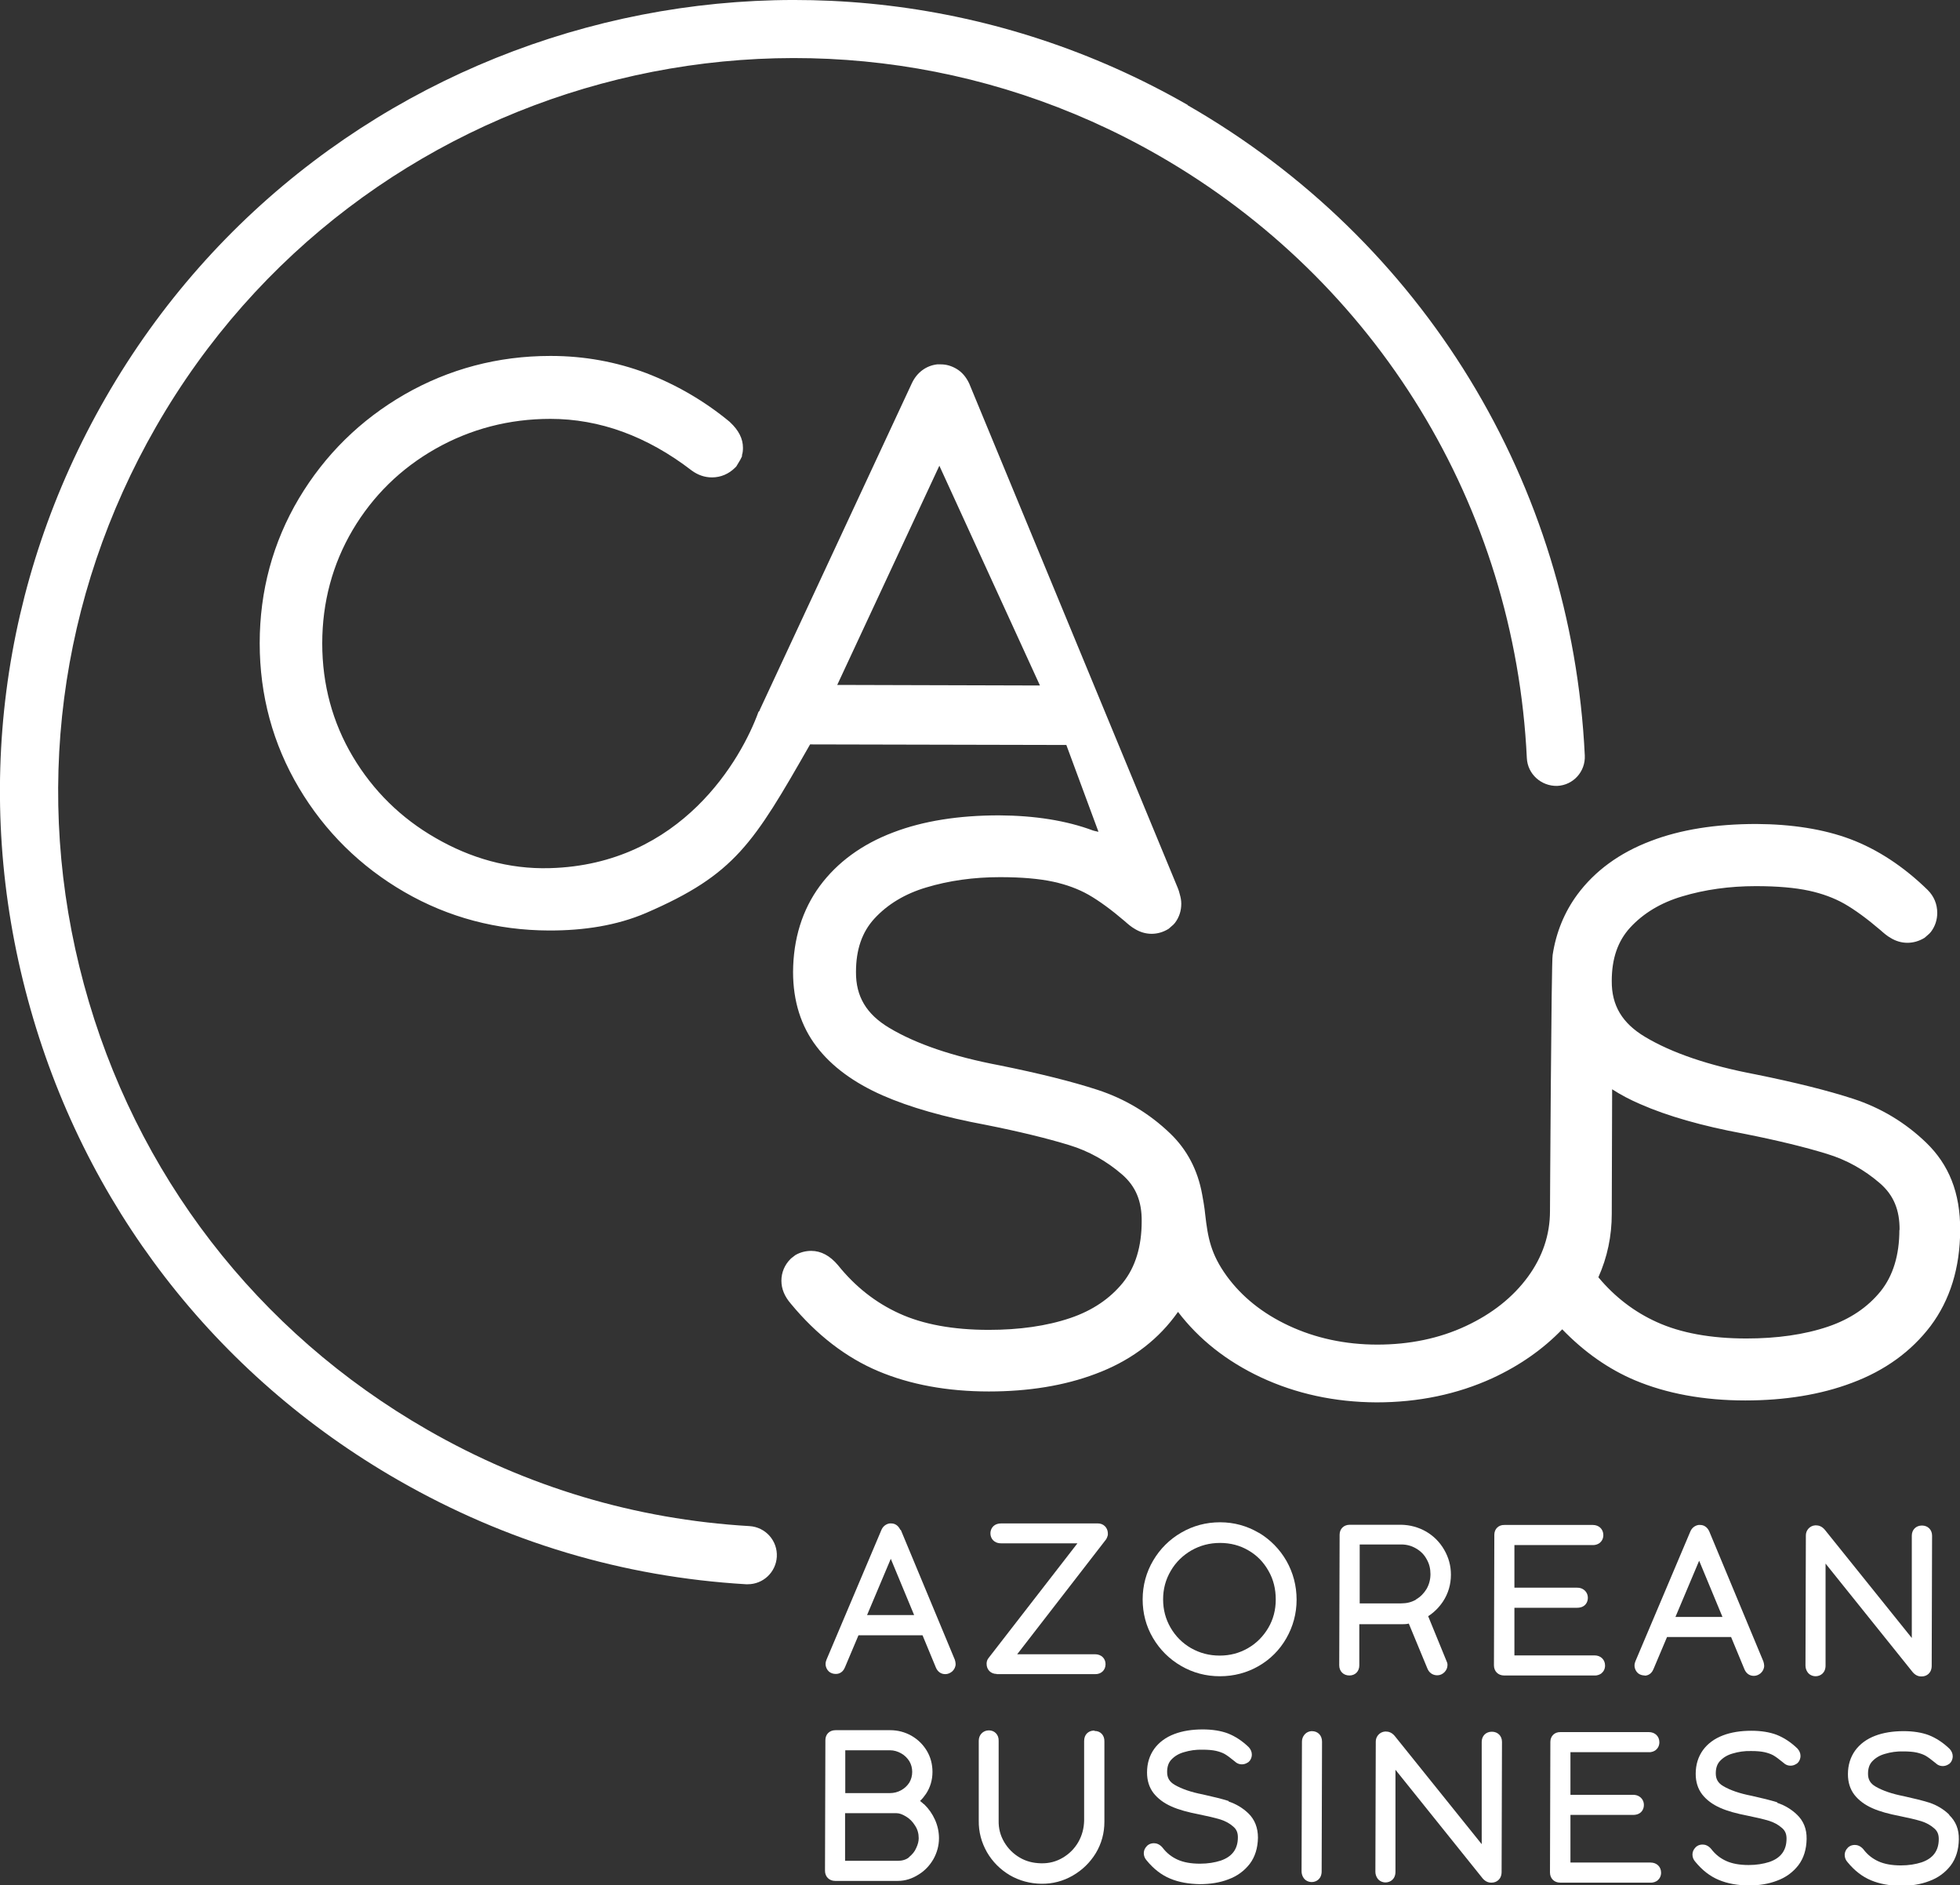 <?xml version="1.0" encoding="UTF-8"?>
<svg id="Camada_2" data-name="Camada 2" xmlns="http://www.w3.org/2000/svg" viewBox="0 0 102.49 98.57">
  <rect x="0" y="0" width="102.49" height="98.57" fill="#333333" stroke="none"/>
  <g id="Layer_1" data-name="Layer 1">
    <g>
      <path d="m39.66,37.22c-.88,2.44-4.02,7.99-10.92,8.17-2.14.06-4.15-.53-5.95-1.57-1.82-1.04-3.28-2.48-4.34-4.26-1.06-1.78-1.6-3.77-1.6-5.92,0-2.15.54-4.15,1.59-5.93,1.06-1.79,2.52-3.22,4.34-4.25,1.82-1.03,3.84-1.56,6-1.56,2.57,0,5.05.9,7.39,2.7.33.24.68.36,1.06.36h0c.46,0,.88-.18,1.21-.51l.06-.06.21-.35.09-.18v-.07c.04-.12.05-.25.05-.38,0-.47-.22-.91-.67-1.33l-.03-.03c-1.32-1.09-2.79-1.94-4.35-2.54-1.57-.59-3.24-.9-4.99-.9h-.04c-2.73,0-5.29.68-7.61,2.01-2.31,1.33-4.17,3.16-5.53,5.44-1.36,2.29-2.05,4.84-2.05,7.57,0,2.72.69,5.27,2.05,7.56,1.36,2.29,3.22,4.12,5.52,5.45,2.3,1.33,4.84,2,7.56,2.01h.04c1.76,0,3.48-.25,5.04-.92,4.64-2.01,5.6-3.61,8.57-8.81l13.4.03,1.68,4.54c-.13-.03-.24-.05-.29-.07-1.39-.52-3.05-.78-4.91-.79-2.1,0-3.96.29-5.53.89-1.64.62-2.93,1.57-3.84,2.8-.92,1.25-1.39,2.77-1.4,4.5,0,1.51.41,2.83,1.23,3.9.78,1.03,1.95,1.89,3.45,2.55,1.41.62,3.23,1.14,5.39,1.54,1.76.35,3.23.71,4.37,1.06,1.02.31,1.95.83,2.77,1.54.7.61,1.03,1.38,1.02,2.44,0,1.32-.33,2.4-.98,3.21-.68.84-1.6,1.46-2.75,1.85-1.24.42-2.68.62-4.27.62-1.86,0-3.44-.29-4.68-.86-1.23-.56-2.3-1.4-3.2-2.52-.42-.5-.89-.75-1.4-.75-.29,0-.57.07-.83.22l-.22.17-.04.04c-.3.3-.47.7-.47,1.13s.17.83.5,1.21c1.34,1.62,2.88,2.81,4.57,3.52,1.66.7,3.61,1.06,5.78,1.06,2.06,0,3.94-.3,5.58-.92,1.72-.64,3.1-1.64,4.11-2.97.07-.09.13-.18.2-.27,1.09,1.43,2.54,2.58,4.33,3.42,1.84.86,3.87,1.3,6.05,1.31,2.18,0,4.21-.42,6.05-1.26,1.43-.66,2.66-1.52,3.66-2.56,1.15,1.19,2.42,2.08,3.79,2.66,1.66.7,3.61,1.06,5.78,1.06,2.06,0,3.94-.3,5.58-.92,1.72-.64,3.1-1.64,4.11-2.97,1.02-1.36,1.54-3.04,1.55-5.01s-.6-3.44-1.78-4.58h0c-1.09-1.05-2.37-1.82-3.81-2.29-1.32-.43-3.04-.86-5.12-1.28-2.43-.46-4.37-1.12-5.77-1.96-1.19-.71-1.75-1.64-1.74-2.92,0-1.18.32-2.09.96-2.79.69-.75,1.6-1.3,2.71-1.63,1.19-.36,2.49-.54,3.86-.54,1.12,0,2.05.08,2.79.24.69.15,1.31.38,1.84.68.56.32,1.2.79,1.89,1.38.19.17.36.31.52.4.56.35,1.22.35,1.79,0l.25-.22.08-.09c.22-.29.33-.63.33-.99,0-.46-.17-.87-.5-1.2-1.27-1.24-2.64-2.13-4.05-2.66-1.39-.52-3.05-.78-4.91-.79-2.1,0-3.96.29-5.52.89-1.64.62-2.93,1.57-3.84,2.8-.67.91-1.11,1.97-1.29,3.15-.07.19-.14,13.4-.14,13.4,0,1.24-.39,2.39-1.15,3.43-.79,1.08-1.88,1.94-3.25,2.58-1.39.65-2.95.97-4.63.97-1.68,0-3.24-.34-4.63-.99-1.37-.64-2.45-1.51-3.24-2.59-.84-1.16-.99-2.01-1.13-3.23,0-.01-.03-.37-.16-1.05-.23-1.27-.79-2.33-1.66-3.17-1.09-1.05-2.37-1.82-3.81-2.29-1.32-.43-3.04-.86-5.12-1.28-2.43-.46-4.37-1.12-5.77-1.96-1.19-.71-1.75-1.64-1.74-2.92,0-1.18.32-2.09.96-2.79.69-.75,1.6-1.3,2.71-1.63,1.19-.36,2.49-.54,3.86-.54,1.12,0,2.05.08,2.79.24.69.15,1.31.38,1.84.68.56.32,1.2.79,1.89,1.38.19.17.36.31.52.4.56.35,1.22.35,1.78,0l.25-.22.08-.09c.22-.29.33-.63.33-1,0-.17-.03-.33-.08-.5-.03-.12-.06-.23-.11-.34l-10.9-26.36c-.16-.34-.38-.6-.67-.77-.26-.15-.52-.23-.81-.23h0s-.14,0-.14,0h-.06c-.58.07-1.06.43-1.32.99l-7.94,17.05-.03.08m59.61,27.13c0,1.32-.33,2.4-.98,3.21-.68.84-1.6,1.46-2.75,1.85-1.24.42-2.68.62-4.27.62-1.86,0-3.44-.29-4.69-.86-1.17-.53-2.19-1.31-3.05-2.34.47-1.05.7-2.16.7-3.31l.02-6.52c.45.29.94.55,1.48.78,1.41.62,3.23,1.14,5.39,1.54,1.77.35,3.24.71,4.37,1.06,1.02.31,1.95.83,2.77,1.54.7.61,1.03,1.38,1.02,2.44ZM49.12,24.35l5.26,11.49-10.6-.03,5.34-11.46Z" style="fill: #fff;"/>
      <path d="m62.11,5.49C42.28-5.88,16.9.98,5.52,20.8,0,30.4-1.44,41.58,1.46,52.27c2.89,10.69,9.77,19.61,19.37,25.12,5.63,3.23,11.75,5.06,18.18,5.44.03,0,.06,0,.09,0,.81,0,1.47-.63,1.52-1.43.05-.84-.59-1.56-1.43-1.61-5.96-.35-11.63-2.04-16.85-5.04-8.9-5.11-15.27-13.38-17.95-23.28-2.68-9.9-1.34-20.26,3.77-29.16C18.7,3.95,42.22-2.42,60.59,8.13c11.42,6.56,18.62,18.34,19.25,31.51.04.83.75,1.47,1.59,1.45.84-.04,1.48-.75,1.44-1.59-.68-14.21-8.45-26.93-20.77-34Z" style="fill: #fff;"/>
      <g>
        <path d="m47.08,79.99c-.05-.11-.12-.2-.21-.26-.09-.06-.18-.08-.28-.08h-.07c-.19.03-.35.15-.43.34l-2.87,6.78c-.03.07-.05.15-.05.23,0,.16.07.3.18.4.1.08.22.12.36.12.08,0,.34-.02.47-.34l.71-1.68h3.35s.7,1.69.7,1.69c.09.21.26.34.49.34.13,0,.25-.05.36-.14.11-.1.18-.24.18-.39,0-.07-.02-.15-.04-.22l-2.83-6.8Zm-1.74,4.45l1.24-2.94,1.22,2.94h-2.46Z" style="fill: #fff;"/>
        <path d="m52.11,87.53h5.15c.32.01.55-.21.55-.52s-.23-.52-.55-.52h-4.07s4.62-5.97,4.62-5.97l.03-.04c.05-.08.07-.15.09-.22v-.03s0-.09,0-.09c-.02-.29-.24-.49-.52-.49h-5.06c-.17,0-.28.05-.35.1-.13.09-.21.25-.21.42,0,.25.17.52.56.52h3.99s-4.65,6-4.65,6l-.04.06c-.04.07-.06.15-.06.24,0,.31.22.53.53.53Z" style="fill: #fff;"/>
        <path d="m65.82,80.14c-.61-.36-1.29-.55-2.02-.55s-1.41.18-2.03.54c-.62.36-1.11.85-1.47,1.46h0c-.36.61-.55,1.3-.55,2.03s.18,1.41.54,2.02c.36.61.85,1.1,1.47,1.46.62.36,1.3.54,2.03.54s1.41-.18,2.02-.53c.61-.35,1.1-.84,1.45-1.45.35-.61.54-1.29.54-2.02s-.18-1.41-.53-2.03c-.35-.61-.84-1.11-1.44-1.47Zm-2.04,6.42c-.55,0-1.04-.13-1.5-.39-.45-.26-.81-.62-1.07-1.07h0c-.26-.45-.39-.94-.39-1.48s.13-1.03.4-1.49c.26-.45.63-.81,1.08-1.07.46-.26.95-.39,1.5-.39.54,0,1.04.13,1.48.39.45.26.79.61,1.05,1.07.26.45.38.95.38,1.5,0,.54-.13,1.04-.39,1.48-.26.44-.61.8-1.06,1.06-.45.26-.94.39-1.48.39Z" style="fill: #fff;"/>
        <path d="m73.66,84.87l.99,2.39c.06.14.16.22.23.26.09.05.18.07.28.07.14,0,.27-.06.37-.16.1-.1.16-.23.16-.37,0-.05,0-.09-.02-.14l-.99-2.42c.31-.2.56-.45.77-.76.28-.42.42-.9.42-1.41,0-.47-.12-.9-.35-1.3-.23-.4-.55-.72-.94-.95-.4-.23-.84-.35-1.3-.36h-2.7c-.31,0-.53.21-.53.52l-.02,6.83c0,.31.22.53.53.53s.52-.22.52-.53v-2.15s2.18,0,2.18,0c.13,0,.27,0,.4-.03Zm.39-1.24c-.24.14-.49.2-.78.2h-2.17s0-3.08,0-3.08h2.17c.29,0,.54.07.78.21.24.14.42.32.55.56.14.24.2.5.2.78s-.07.54-.2.77c-.14.23-.32.42-.55.55Z" style="fill: #fff;"/>
        <path d="m78.65,87.6h4.72c.18.01.3-.06.37-.11.12-.1.19-.24.19-.41,0-.31-.23-.53-.55-.53h-4.19s0-2.49,0-2.49h3.28c.13,0,.25-.03.34-.09.14-.09.22-.25.22-.43s-.08-.33-.22-.43c-.1-.07-.21-.1-.34-.1h-3.28s0-2.23,0-2.23h4.09c.18.01.3-.06.37-.11.12-.1.19-.24.19-.41,0-.31-.23-.53-.55-.53h-4.62c-.31-.01-.53.21-.53.51l-.02,6.83c0,.31.22.53.53.53Z" style="fill: #fff;"/>
        <path d="m85.99,87.61c.08,0,.34-.02.47-.34l.71-1.68h3.35s.7,1.69.7,1.69c.09.21.26.34.49.34.13,0,.25-.05.36-.14.11-.1.18-.24.18-.39,0-.07-.02-.15-.04-.22l-2.83-6.8c-.05-.11-.12-.2-.21-.26-.09-.06-.18-.08-.28-.08h-.07c-.19.03-.35.15-.43.34l-2.87,6.78c-.03.07-.05.15-.05.23,0,.16.07.3.18.4.1.08.22.12.36.12Zm1.62-3.07l1.24-2.94,1.22,2.94h-2.46Z" style="fill: #fff;"/>
        <path d="m100.46,87.65h.03c.25,0,.52-.17.52-.56l.02-6.8c0-.31-.22-.53-.53-.53s-.53.22-.53.53v5.35s-4.55-5.66-4.55-5.66c-.16-.19-.33-.23-.47-.23h-.03c-.15.01-.28.08-.37.19-.08.1-.12.21-.12.34l-.02,6.8c0,.13.04.25.11.35.09.13.25.21.42.21.25,0,.52-.17.52-.56v-5.33s4.56,5.68,4.56,5.68c.13.15.28.22.44.22Zm-5.78-.57h.12s0,0,0,0h-.12s0,0,0,0Z" style="fill: #fff;"/>
        <g>
          <path d="m48.31,94.33c-.07-.06-.13-.12-.2-.17.12-.11.22-.24.31-.37.22-.33.34-.72.34-1.15,0-.4-.1-.78-.3-1.11-.2-.33-.47-.59-.8-.78-.34-.19-.71-.29-1.11-.29h-2.86c-.31,0-.53.21-.53.52l-.02,6.83c0,.31.22.53.53.53h3.28c.39,0,.75-.12,1.08-.33.33-.2.59-.48.78-.81.19-.34.29-.71.29-1.09,0-.33-.07-.66-.21-.97-.14-.31-.33-.58-.57-.81Zm-.78,2.78c-.15.12-.35.18-.59.18h-2.75s0-2.49,0-2.49h2.69c.15,0,.31.06.49.17.19.11.35.27.48.48.13.2.19.41.19.66,0,.15-.04.32-.13.51-.08.19-.21.34-.38.48Zm.02-3.91c-.11.17-.25.3-.43.4-.18.1-.38.15-.59.15h-2.33s0-2.24,0-2.24h2.33c.22,0,.41.06.59.16.18.1.32.24.43.41.1.17.15.36.15.56s-.05.39-.15.56Z" style="fill: #fff;"/>
          <path d="m57.22,90.48c-.16,0-.31.06-.41.18-.06.07-.12.19-.12.37v4.16c-.01.41-.11.78-.31,1.13-.2.34-.47.61-.81.81-.34.2-.71.3-1.13.29s-.78-.1-1.12-.3c-.34-.2-.61-.47-.81-.81h0c-.2-.34-.3-.71-.29-1.13v-4.17c.01-.31-.21-.54-.51-.54s-.53.23-.53.54v4.17c-.01.6.14,1.15.43,1.66.29.5.69.9,1.19,1.2.5.29,1.06.44,1.65.45s1.15-.14,1.65-.43c.5-.29.9-.68,1.2-1.17.3-.5.45-1.05.45-1.64v-4.2c.01-.32-.2-.55-.51-.55Z" style="fill: #fff;"/>
          <path d="m64.24,94.16c-.35-.11-.8-.22-1.34-.34-.62-.12-1.11-.29-1.47-.5-.28-.16-.4-.37-.4-.67,0-.28.07-.49.22-.65.17-.18.38-.31.66-.39.3-.09.62-.14.97-.13.28,0,.52.02.7.06.17.04.32.09.45.16.14.08.3.2.47.34.06.05.11.09.15.12.18.12.41.11.58,0l.05-.03.07-.07c.07-.09.11-.21.11-.32,0-.15-.06-.28-.16-.39-.34-.33-.71-.57-1.09-.72-.37-.14-.82-.21-1.32-.21-.56,0-1.06.08-1.48.24-.45.17-.8.43-1.05.77-.25.35-.38.76-.38,1.24,0,.42.11.78.34,1.08.22.28.53.52.94.7.38.17.86.3,1.43.41.45.09.83.18,1.13.27.25.08.48.2.68.38.16.14.23.31.23.55,0,.32-.08.57-.23.77-.16.21-.38.35-.67.45-.31.1-.67.16-1.08.16-.47,0-.86-.07-1.17-.21-.31-.14-.57-.34-.79-.63-.16-.19-.33-.23-.45-.23-.09,0-.19.02-.27.07l-.06.04-.04.04c-.1.1-.16.23-.16.37s.05.27.15.38c.36.44.77.76,1.23.95.45.19.97.28,1.55.29.55,0,1.05-.08,1.49-.25.47-.17.84-.45,1.12-.81.28-.37.42-.83.43-1.37,0-.52-.17-.95-.5-1.27-.29-.28-.64-.49-1.03-.62Z" style="fill: #fff;"/>
          <path d="m68.61,90.51c-.16,0-.31.07-.41.2-.08.1-.12.22-.12.35l-.02,6.78c0,.13.04.25.11.35.09.13.25.21.42.21.25,0,.52-.17.52-.56l.02-6.78c0-.32-.21-.55-.53-.55Z" style="fill: #fff;"/>
          <path d="m78.01,90.54c-.31,0-.53.22-.53.53v5.35s-4.55-5.66-4.55-5.66c-.16-.19-.33-.23-.47-.23h-.03c-.15.01-.28.08-.37.19-.08.1-.12.21-.12.34l-.02,6.8c0,.13.04.25.11.35.09.13.25.21.42.21.25,0,.52-.17.52-.56v-5.33s4.56,5.68,4.56,5.68c.13.15.28.22.44.22h.03c.25,0,.52-.17.52-.56l.02-6.8c0-.31-.22-.53-.53-.53Zm-5.82,7.31h.12s0,0,0,0h-.12s0,0,0,0Z" style="fill: #fff;"/>
          <path d="m86.31,97.38h-4.19s0-2.49,0-2.49h3.28c.13,0,.25-.03.34-.09.14-.09.22-.25.22-.43s-.08-.33-.22-.43c-.1-.07-.21-.1-.34-.1h-3.28s0-2.23,0-2.23h4.09c.18.01.3-.06.37-.11.12-.1.19-.24.19-.41,0-.31-.23-.53-.55-.53h-4.62c-.31-.01-.53.21-.53.51l-.02,6.83c0,.31.22.53.53.53h4.72c.18.01.3-.06.37-.11.12-.1.19-.24.19-.41,0-.31-.23-.53-.55-.53Z" style="fill: #fff;"/>
          <path d="m92.93,94.23c-.35-.11-.8-.22-1.34-.34-.62-.12-1.11-.29-1.47-.5-.28-.16-.4-.37-.4-.67,0-.28.07-.49.22-.65.17-.18.38-.31.66-.39.3-.09.62-.14.97-.13.28,0,.52.02.7.06.17.04.32.09.45.16.14.08.3.2.47.34.06.05.11.09.15.12.18.12.41.11.58,0l.05-.03.07-.07c.07-.09.11-.21.11-.32,0-.15-.06-.28-.16-.39-.34-.33-.71-.57-1.09-.72-.37-.14-.82-.21-1.32-.21-.56,0-1.06.08-1.48.24-.45.17-.8.43-1.05.77-.25.35-.38.76-.38,1.24,0,.42.11.78.34,1.08.22.28.53.52.94.7.38.17.86.3,1.43.41.45.09.83.18,1.13.27.25.08.48.2.68.38.16.14.23.31.23.55,0,.32-.08.57-.23.77-.16.21-.38.35-.67.45-.31.1-.67.16-1.08.16-.47,0-.86-.07-1.17-.21-.31-.14-.57-.34-.79-.63-.16-.19-.33-.23-.45-.23-.09,0-.19.02-.27.07l-.06.04-.04.04c-.1.1-.16.23-.16.37s.05.27.15.38c.36.44.77.76,1.23.95.45.19.97.28,1.55.29.55,0,1.05-.08,1.49-.25.47-.17.84-.45,1.12-.81.28-.37.42-.83.43-1.37s-.17-.95-.5-1.27c-.29-.28-.64-.49-1.03-.62Z" style="fill: #fff;"/>
          <path d="m101.92,94.87c-.29-.28-.64-.49-1.03-.62-.35-.11-.8-.22-1.34-.34-.62-.12-1.11-.29-1.47-.5-.28-.16-.4-.37-.4-.67,0-.28.07-.49.22-.65.17-.18.38-.31.66-.39.3-.09.62-.14.97-.13.28,0,.52.02.7.06.17.04.32.09.45.16.14.08.3.2.47.34.06.05.11.09.15.12.18.12.41.11.58,0l.05-.03.07-.07c.07-.09.11-.21.11-.32,0-.15-.06-.28-.16-.39-.34-.33-.71-.57-1.09-.72-.37-.14-.82-.21-1.32-.21-.56,0-1.06.08-1.48.24-.45.17-.8.43-1.05.77-.25.35-.38.76-.38,1.24,0,.42.11.78.34,1.08.22.28.53.52.94.7.38.17.86.3,1.43.41.45.09.83.18,1.13.27.25.08.48.2.68.38.16.14.23.31.23.55,0,.32-.08.57-.23.77-.16.21-.38.35-.67.45-.31.1-.67.16-1.08.16-.47,0-.86-.07-1.17-.21-.31-.14-.57-.34-.79-.63-.16-.19-.33-.23-.45-.23-.09,0-.19.02-.27.07l-.06.04-.04.04c-.1.1-.16.23-.16.37s.05.27.15.38c.36.44.77.76,1.23.95.45.19.97.28,1.55.29.55,0,1.05-.08,1.49-.25.47-.17.84-.45,1.12-.81.28-.37.42-.83.43-1.37s-.17-.95-.5-1.27Z" style="fill: #fff;"/>
        </g>
      </g>
    </g>
  </g>
</svg>